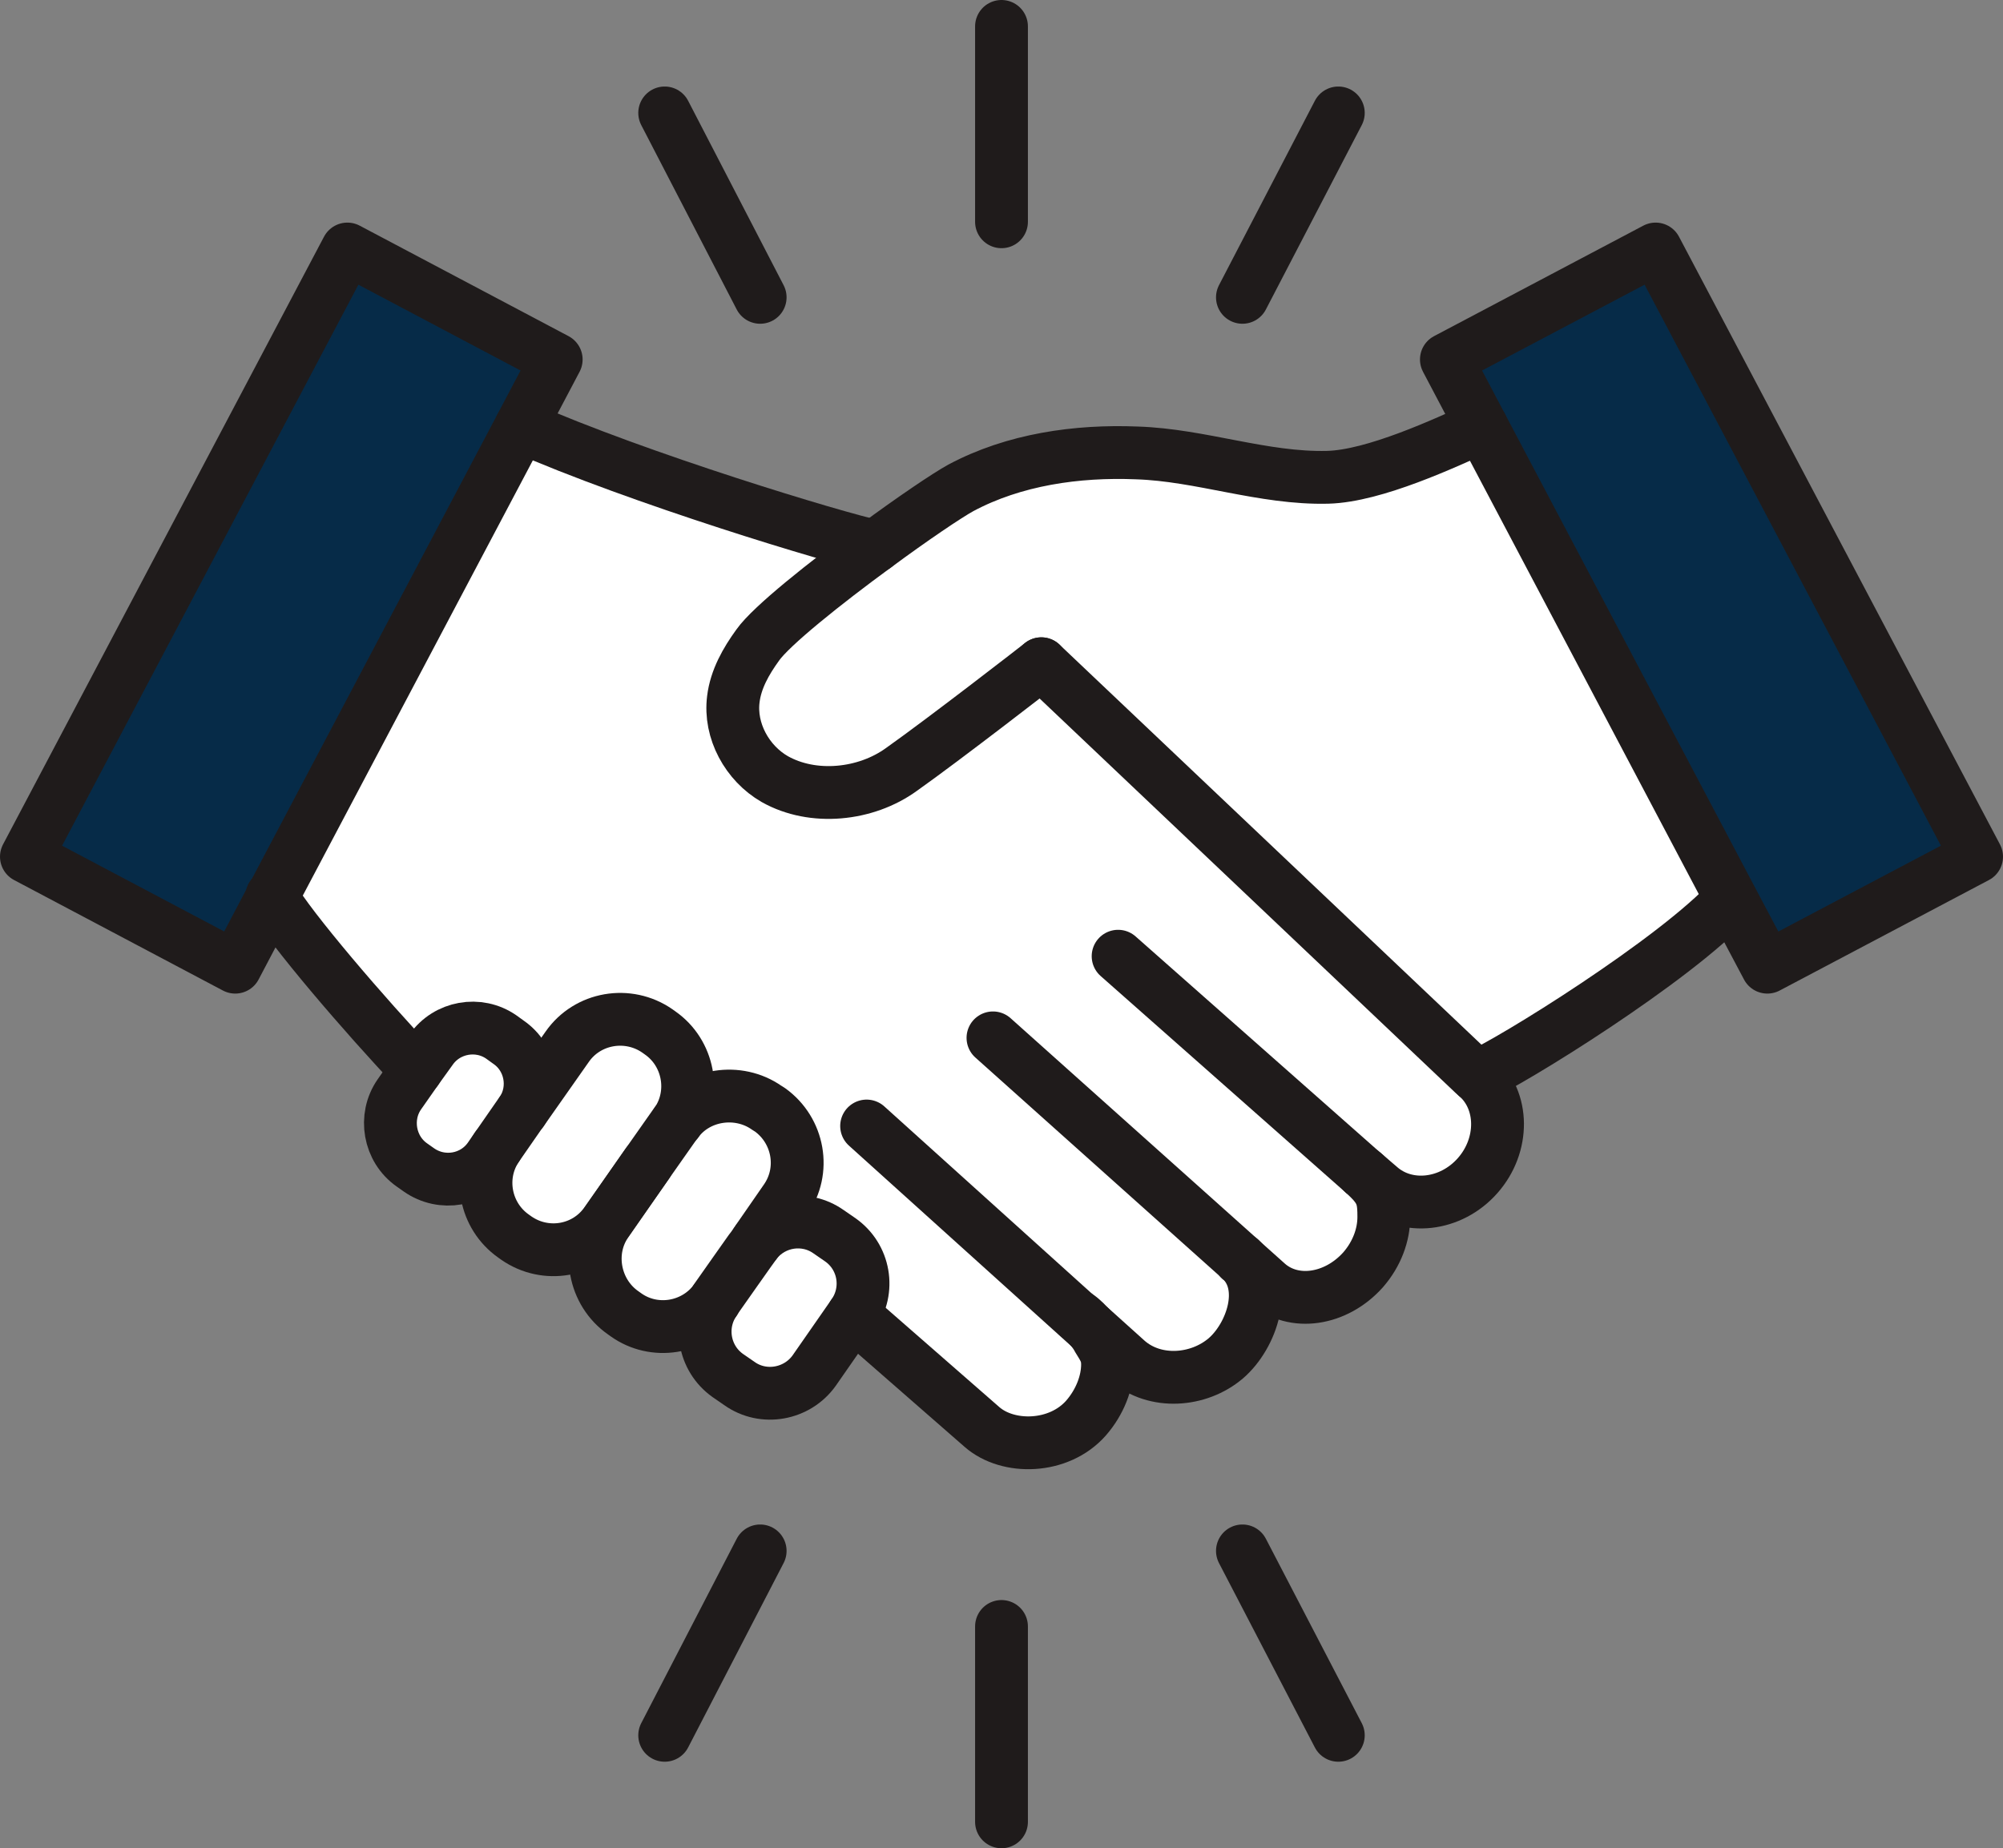 <svg xmlns="http://www.w3.org/2000/svg" id="_&#x30EC;&#x30A4;&#x30E4;&#x30FC;_2" viewBox="0 0 49.3 45.5"><rect x="0" y="0" width="49.3" height="45.5" fill="#808080" stroke="none"/><defs><style>.cls-1{fill:none;stroke:#1f1b1b;stroke-linecap:round;stroke-linejoin:round;stroke-width:1.3px;}.cls-2{fill:#fff;}.cls-3{fill:#062b48;}</style></defs><g id="_&#x30EC;&#x30A4;&#x30E4;&#x30FC;_1-2"><polygon class="cls-3" points="6.7 22.08 5.79 23.81 .65 21.09 8.55 6.13 13.69 8.85 12.82 10.5 6.7 22.08"></polygon><polygon class="cls-3" points="40.75 6.13 48.65 21.09 43.5 23.81 42.61 22.13 36.47 10.5 35.6 8.85 40.75 6.13"></polygon><path class="cls-2" d="M20.04,33.74c-.42.59-1.25.74-1.84.32l-.29-.2c-.59-.42-.73-1.24-.32-1.83l.03-.05s.97-1.38.99-1.4c.43-.54,1.21-.66,1.78-.26l.29.2c.6.42.74,1.24.32,1.84l-.96,1.38Z"></path><path class="cls-2" d="M18.95,27.32c.71.51.89,1.5.38,2.22l-.72,1.04s-.99,1.4-.99,1.4l-.03.05c-.52.68-1.49.83-2.18.34l-.07-.05c-.72-.5-.91-1.52-.41-2.23l1-1.44.71-1.01.02-.02c.5-.69,1.51-.84,2.21-.35l.08.05Z"></path><path class="cls-2" d="M16.25,25.43c.7.49.89,1.47.41,2.19l-.02.02-.71,1.01-1.01,1.44c-.5.72-1.49.89-2.21.39l-.07-.05c-.71-.5-.89-1.48-.41-2.19l.59-.85s.02-.02.03-.04l1.11-1.58c.5-.72,1.5-.89,2.22-.39l.07.05Z"></path><path class="cls-2" d="M12.05,28.5c-.39.56-1.17.7-1.74.3l-.17-.12c-.56-.39-.7-1.18-.31-1.74l.42-.6.36-.5c.39-.56,1.17-.7,1.73-.31l.18.13c.55.38.69,1.14.33,1.69-.01.02-.02.03-.03.04l-.59.85-.18.26Z"></path><path class="cls-2" d="M12.34,25.53c-.56-.39-1.34-.25-1.73.31l-.36.5c-1.27-1.34-3.12-3.5-3.55-4.26l6.12-11.58c2.9,1.28,7.77,2.75,8.72,2.95-1.23.9-2.56,1.96-2.89,2.43-.29.4-.54.84-.6,1.33-.1.78.34,1.58,1.02,1.97.94.53,2.24.4,3.12-.24,1.06-.75,3.38-2.55,3.44-2.6,3.07,2.91,10.03,9.51,10.65,10.1.04.04.07.06.07.06.67.59.68,1.69.02,2.44s-1.75.87-2.42.27l-.21-.18-.14-.12c.08.08.19.19.22.23.22.26.24.47.24.82,0,.44-.17.91-.51,1.3-.67.75-1.71.9-2.35.34l-.57-.51-.1-.09c.71.65.28,1.89-.36,2.44-.67.57-1.74.65-2.42.06l-.9-.8c.08.1.14.19.17.25.14.23.24.36.24.64,0,.44-.19.93-.53,1.32-.67.76-1.92.78-2.56.22l-3.17-2.77c.42-.6.28-1.42-.32-1.84l-.29-.2c-.57-.4-1.35-.28-1.78.26l.72-1.04c.51-.72.33-1.71-.38-2.22l-.08-.05c-.7-.49-1.71-.34-2.21.35.48-.72.29-1.7-.41-2.19l-.07-.05c-.72-.5-1.72-.33-2.22.39l-1.11,1.58c.36-.55.22-1.31-.33-1.69l-.18-.13Z"></path><path class="cls-2" d="M36.47,10.5l6.14,11.63h-.01c-1.35,1.49-5.42,4.02-6.25,4.37,0,0-.03-.02-.07-.06-.62-.59-7.58-7.19-10.65-10.1-.06.05-2.38,1.85-3.44,2.6-.88.64-2.18.77-3.12.24-.68-.39-1.12-1.19-1.02-1.97.06-.49.31-.93.6-1.33.33-.47,1.66-1.53,2.89-2.43.92-.68,1.78-1.26,2.11-1.44,1.31-.7,2.86-.92,4.33-.86,1.58.05,3.11.64,4.7.6,1.15-.03,2.88-.84,3.79-1.25Z"></path><line class="cls-1" x1="24.65" y1=".65" x2="24.65" y2="5.46"></line><line class="cls-1" x1="16.36" y1="2.78" x2="18.71" y2="7.32"></line><line class="cls-1" x1="32.94" y1="2.78" x2="30.58" y2="7.32"></line><line class="cls-1" x1="24.65" y1="44.85" x2="24.65" y2="40.04"></line><line class="cls-1" x1="16.36" y1="42.72" x2="18.71" y2="38.18"></line><line class="cls-1" x1="32.94" y1="42.72" x2="30.58" y2="38.18"></line><path class="cls-1" d="M36.35,26.5c.83-.35,4.9-2.88,6.25-4.36"></path><path class="cls-1" d="M6.69,22.06s.01.01.01.02c.43.76,2.28,2.92,3.55,4.26"></path><path class="cls-1" d="M21.54,13.45c-.95-.2-5.82-1.67-8.72-2.95"></path><path class="cls-1" d="M25.63,16.34c-.06.05-2.38,1.85-3.44,2.6-.88.64-2.18.77-3.12.24-.68-.39-1.12-1.19-1.02-1.97.06-.49.31-.93.6-1.33.33-.47,1.66-1.53,2.89-2.43.92-.68,1.78-1.26,2.11-1.44,1.31-.7,2.86-.92,4.33-.86,1.58.05,3.11.64,4.7.6,1.15-.03,2.88-.84,3.79-1.25"></path><path class="cls-1" d="M33.6,28.91l.14.12.21.18c.67.6,1.76.48,2.42-.27s.65-1.85-.02-2.44c0,0-.03-.02-.07-.06-.62-.59-7.58-7.19-10.65-10.1"></path><line class="cls-1" x1="27.52" y1="23.54" x2="33.54" y2="28.86"></line><path class="cls-1" d="M30.53,31l.1.09.57.51c.64.56,1.68.41,2.35-.34.34-.39.51-.86.51-1.3,0-.35-.02-.56-.24-.82-.03-.04-.14-.15-.22-.23-.03-.02-.05-.04-.06-.05"></path><line class="cls-1" x1="24.44" y1="25.55" x2="30.52" y2="30.99"></line><path class="cls-1" d="M26.84,32.69c-.09-.1-.19-.21-.31-.29"></path><path class="cls-1" d="M21,32.36l3.17,2.77c.64.56,1.89.54,2.56-.22.34-.39.53-.88.53-1.32,0-.28-.1-.41-.24-.64-.03-.06-.09-.15-.17-.25"></path><path class="cls-1" d="M21.33,27.72l5.51,4.97h.01s.9.81.9.81c.68.59,1.75.51,2.42-.06.64-.55,1.07-1.79.36-2.44h-.01"></path><path class="cls-1" d="M12.85,27.35l1.11-1.58c.5-.72,1.5-.89,2.22-.39l.07.05c.7.49.89,1.47.41,2.19"></path><path class="cls-1" d="M15.93,28.65l-1.01,1.44c-.5.72-1.49.89-2.21.39l-.07-.05c-.71-.5-.89-1.48-.41-2.19"></path><path class="cls-1" d="M17.59,32.03c-.52.68-1.49.83-2.18.34l-.07-.05c-.72-.5-.91-1.52-.41-2.23l1-1.44.71-1.01.02-.02c.5-.69,1.51-.84,2.21-.35l.08.05c.71.51.89,1.5.38,2.22l-.72,1.04"></path><path class="cls-1" d="M12.23,28.24l-.18.26c-.39.56-1.17.7-1.74.3l-.17-.12c-.56-.39-.7-1.18-.31-1.74l.42-.6.36-.5c.39-.56,1.17-.7,1.73-.31l.18.13c.55.38.69,1.14.33,1.69-.01.02-.02.03-.03.04l-.59.85Z"></path><path class="cls-1" d="M21,32.36l-.96,1.38c-.42.59-1.25.74-1.84.32l-.29-.2c-.59-.42-.73-1.24-.32-1.83l.03-.05s.97-1.38.99-1.4c.43-.54,1.21-.66,1.78-.26l.29.2c.6.42.74,1.24.32,1.84Z"></path><polygon class="cls-1" points="36.47 10.5 35.6 8.85 40.75 6.13 48.65 21.09 43.5 23.81 42.61 22.13 36.47 10.5"></polygon><polygon class="cls-1" points="12.82 10.5 13.69 8.85 8.55 6.13 .65 21.09 5.79 23.81 6.7 22.08 12.82 10.5"></polygon></g></svg>